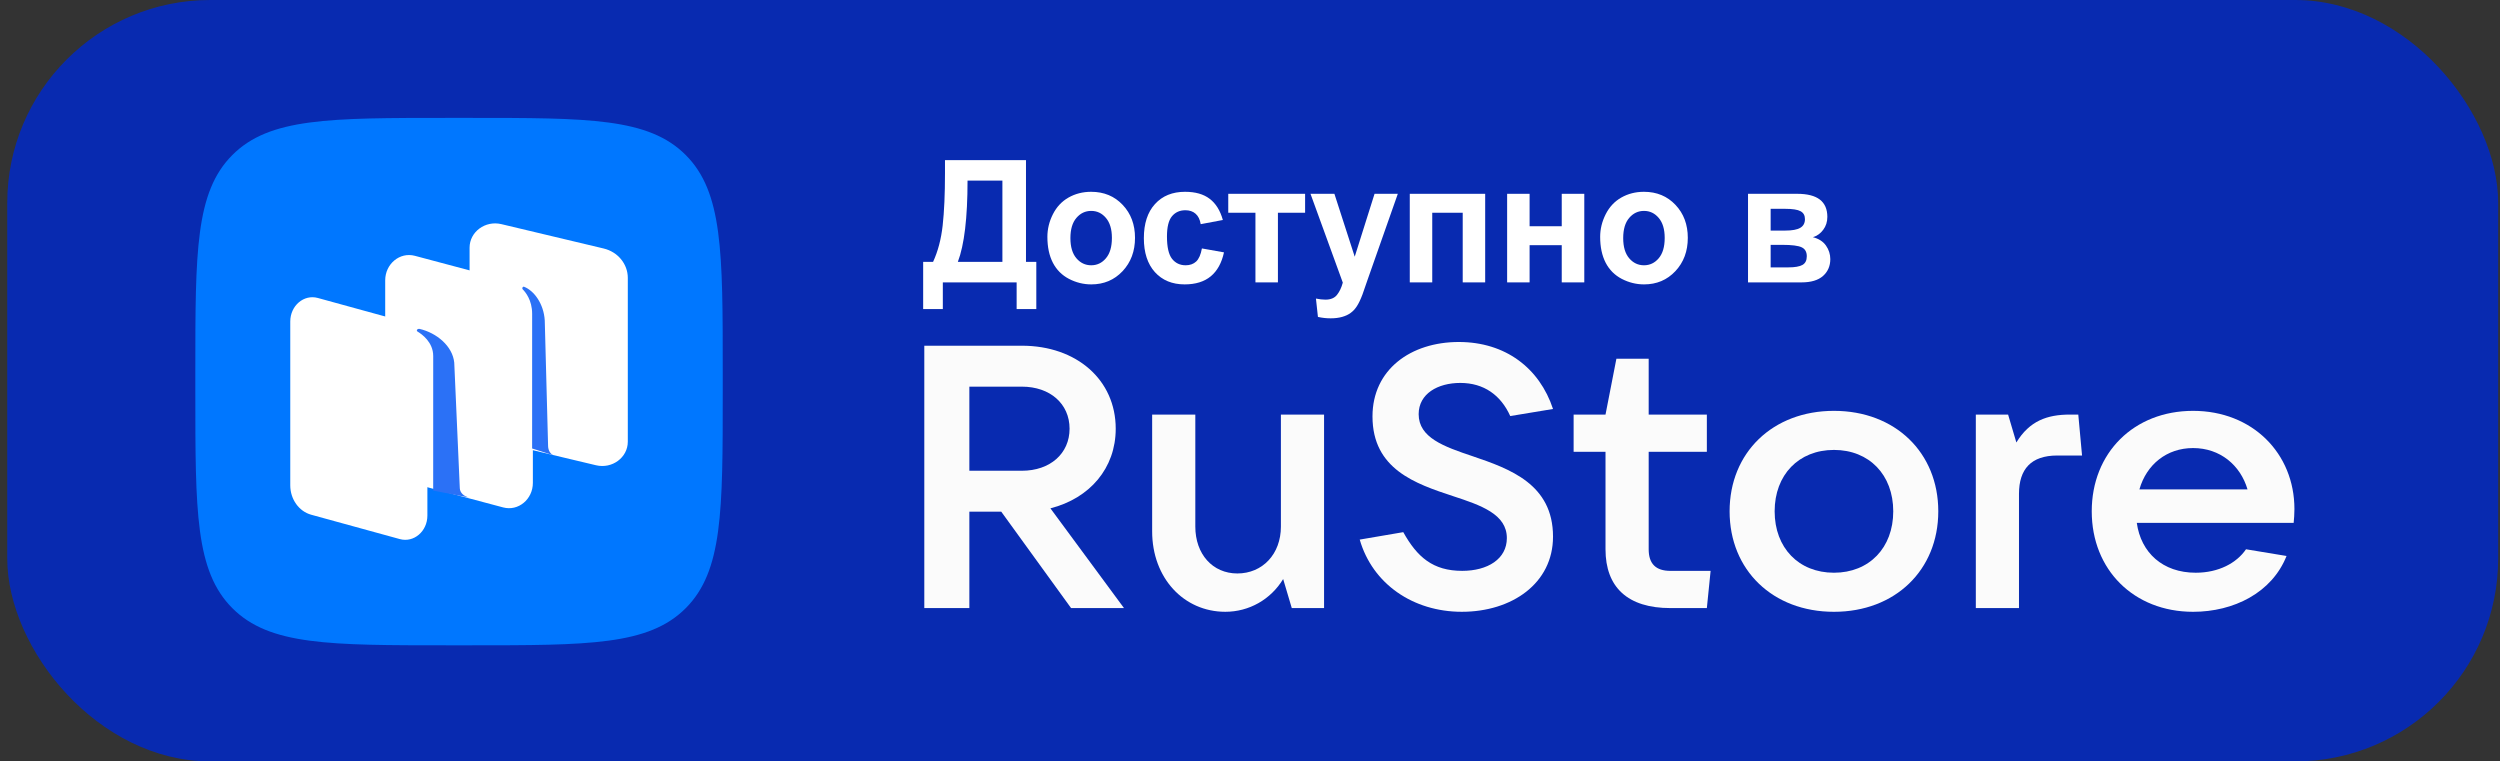 <?xml version="1.0" encoding="UTF-8"?> <svg xmlns="http://www.w3.org/2000/svg" width="197" height="60" viewBox="0 0 197 60" fill="none"><rect x="0" y="0" width="197" height="60" fill="#333333" stroke="none"/> <rect x="0.571" width="196.286" height="60" rx="16" fill="#082AB0"></rect> <path fill-rule="evenodd" clip-rule="evenodd" d="M35.341 50.85C25.937 50.85 21.235 50.85 18.314 47.929C15.392 45.007 15.392 40.305 15.392 30.901L15.392 29.239C15.392 19.835 15.392 15.133 18.314 12.211C21.235 9.29 25.937 9.29 35.341 9.29H35.341L37.003 9.29C46.407 9.29 51.109 9.29 54.031 12.211C56.952 15.133 56.952 19.835 56.952 29.239V30.901C56.952 40.305 56.952 45.007 54.031 47.929C51.109 50.85 46.407 50.85 37.003 50.85H35.341Z" fill="#0077FF"></path> <path d="M38.909 34.743C37.789 34.476 37.003 33.521 37.003 32.425V19.516C37.003 18.271 38.237 17.358 39.509 17.662L47.566 19.581C48.686 19.847 49.471 20.803 49.471 21.898V34.808C49.471 36.052 48.238 36.965 46.966 36.662L38.909 34.743Z" fill="white"></path> <path d="M24.524 40.561C23.554 40.294 22.873 39.339 22.873 38.243V25.334C22.873 24.089 23.942 23.177 25.044 23.48L32.027 25.399C32.998 25.665 33.678 26.621 33.678 27.717V40.626C33.678 41.87 32.609 42.783 31.507 42.48L24.524 40.561Z" fill="white"></path> <path d="M32.132 37.983C31.087 37.704 30.354 36.707 30.354 35.564V22.093C30.354 20.794 31.505 19.842 32.692 20.158L40.212 22.161C41.257 22.439 41.99 23.436 41.99 24.579V38.05C41.99 39.349 40.839 40.301 39.652 39.985L32.132 37.983Z" fill="white"></path> <path d="M37.003 39.214C36.562 39.127 36.248 38.829 36.233 38.48L35.795 28.579C35.668 27.269 34.398 26.227 33.071 25.92C32.996 25.903 32.916 25.926 32.872 25.975C32.828 26.025 32.845 26.094 32.907 26.131C33.235 26.326 34.137 26.96 34.137 28.053L34.135 38.657L37.003 39.214Z" fill="#2B71F6"></path> <path d="M43.653 35.889C43.388 35.805 43.2 35.507 43.19 35.159L42.927 25.256C42.851 23.945 42.089 22.903 41.293 22.596C41.248 22.579 41.201 22.602 41.174 22.651C41.147 22.701 41.158 22.77 41.195 22.807C41.392 23.002 41.933 23.636 41.933 24.73L41.931 35.34L43.653 35.889Z" fill="#2B71F6"></path> <path d="M82.773 40.057C85.879 39.265 87.919 36.89 87.919 33.782C87.919 29.94 84.843 27.242 80.525 27.242H72.835V47.916H76.385V40.321H78.899L84.4 47.916H88.57L82.773 40.057ZM80.525 30.468C82.743 30.468 84.282 31.817 84.282 33.782C84.282 35.746 82.743 37.095 80.525 37.095H76.385V30.468H80.525Z" fill="#FBFBFB"></path> <path d="M96.558 48.209C98.421 48.209 100.136 47.242 101.113 45.629L101.792 47.916H104.336V32.668H100.935V41.494C100.935 43.664 99.486 45.189 97.504 45.189C95.552 45.189 94.191 43.664 94.191 41.494V32.668H90.79V41.876C90.79 45.541 93.275 48.209 96.558 48.209Z" fill="#FBFBFB"></path> <path d="M115.191 48.209C119.125 48.209 122.378 45.98 122.378 42.286C122.378 38.151 118.977 36.949 116.049 35.952C113.772 35.189 111.79 34.486 111.79 32.638C111.79 31.025 113.298 30.175 115.073 30.175C116.936 30.175 118.267 31.143 119.007 32.785L122.378 32.228C121.314 29.002 118.622 26.949 114.955 26.949C111.169 26.949 108.152 29.119 108.152 32.814C108.152 36.978 111.553 38.122 114.481 39.089C116.729 39.823 118.74 40.526 118.74 42.403C118.74 44.045 117.232 44.983 115.221 44.983C112.914 44.983 111.672 43.899 110.578 41.934L107.146 42.52C108.152 46.01 111.346 48.209 115.191 48.209Z" fill="#FBFBFB"></path> <path d="M131.631 44.985C130.478 44.985 129.916 44.427 129.916 43.284V35.601H134.5V32.669H129.916V28.27H127.372L126.514 32.669H124.001V35.601H126.514V43.284C126.514 46.275 128.26 47.917 131.631 47.917H134.5L134.796 44.985H131.631Z" fill="#FBFBFB"></path> <path d="M144.515 48.21C149.336 48.21 152.737 44.925 152.737 40.292C152.737 35.659 149.336 32.375 144.515 32.375C139.694 32.375 136.293 35.659 136.293 40.292C136.293 44.925 139.694 48.21 144.515 48.21ZM144.515 45.131C141.735 45.131 139.842 43.166 139.842 40.292C139.842 37.419 141.735 35.454 144.515 35.454C147.295 35.454 149.188 37.419 149.188 40.292C149.188 43.166 147.295 45.131 144.515 45.131Z" fill="#FBFBFB"></path> <path d="M159.096 47.916V38.914C159.096 36.978 160.042 35.894 162.113 35.894H164.065L163.769 32.668H163.119C161.314 32.668 159.924 33.166 158.889 34.867L158.238 32.668H155.695V47.916H159.096Z" fill="#FBFBFB"></path> <path d="M180.801 40.116C180.801 35.718 177.488 32.375 172.815 32.375C168.142 32.375 164.829 35.688 164.829 40.292C164.829 44.896 168.142 48.21 172.815 48.21C176.01 48.21 179.026 46.714 180.18 43.811L176.985 43.283C176.246 44.368 174.826 45.131 173.022 45.131C170.42 45.131 168.704 43.547 168.379 41.201H180.741C180.771 40.879 180.801 40.527 180.801 40.116ZM172.815 35.307C174.945 35.307 176.542 36.656 177.104 38.562H168.586C169.148 36.597 170.745 35.307 172.815 35.307Z" fill="#FBFBFB"></path> <path d="M74.465 12.617H80.848V20.635H81.661V24.355H80.111V22.252H74.295V24.355H72.745V20.635H73.526C73.908 19.811 74.16 18.856 74.282 17.769C74.404 16.678 74.465 15.3 74.465 13.635V12.617ZM76.242 14.233C76.242 17.16 75.988 19.294 75.479 20.635H78.989V14.233H76.242Z" fill="white"></path> <path d="M82.534 18.663C82.534 18.05 82.678 17.456 82.968 16.882C83.258 16.308 83.668 15.87 84.197 15.568C84.731 15.265 85.325 15.114 85.98 15.114C86.993 15.114 87.822 15.458 88.469 16.146C89.116 16.829 89.439 17.695 89.439 18.742C89.439 19.798 89.112 20.674 88.457 21.371C87.805 22.063 86.984 22.41 85.993 22.41C85.379 22.41 84.793 22.265 84.235 21.976C83.68 21.686 83.258 21.264 82.968 20.707C82.678 20.146 82.534 19.465 82.534 18.663ZM84.348 18.762C84.348 19.454 84.506 19.984 84.821 20.352C85.136 20.72 85.524 20.904 85.987 20.904C86.449 20.904 86.835 20.72 87.146 20.352C87.461 19.984 87.618 19.45 87.618 18.749C87.618 18.065 87.461 17.539 87.146 17.171C86.835 16.803 86.449 16.619 85.987 16.619C85.524 16.619 85.136 16.803 84.821 17.171C84.506 17.539 84.348 18.069 84.348 18.762Z" fill="white"></path> <path d="M96.361 17.335L94.616 17.664C94.557 17.3 94.423 17.027 94.213 16.843C94.007 16.659 93.738 16.567 93.406 16.567C92.965 16.567 92.612 16.727 92.347 17.046C92.087 17.362 91.957 17.892 91.957 18.637C91.957 19.465 92.089 20.05 92.354 20.392C92.623 20.733 92.982 20.904 93.431 20.904C93.767 20.904 94.043 20.806 94.257 20.609C94.471 20.407 94.622 20.063 94.71 19.577L96.45 19.886C96.269 20.718 95.922 21.347 95.41 21.772C94.897 22.197 94.21 22.41 93.349 22.41C92.371 22.41 91.589 22.087 91.005 21.443C90.426 20.799 90.136 19.907 90.136 18.768C90.136 17.616 90.428 16.72 91.012 16.08C91.596 15.436 92.385 15.114 93.381 15.114C94.196 15.114 94.843 15.298 95.322 15.666C95.805 16.03 96.151 16.586 96.361 17.335Z" fill="white"></path> <path d="M96.787 15.272H102.842V16.764H100.7V22.252H98.929V16.764H96.787V15.272Z" fill="white"></path> <path d="M103.267 15.272H105.151L106.752 20.227L108.315 15.272H110.148L107.785 21.989L107.363 23.205C107.208 23.612 107.059 23.923 106.916 24.138C106.777 24.353 106.615 24.526 106.431 24.657C106.25 24.793 106.025 24.898 105.756 24.973C105.492 25.047 105.191 25.084 104.855 25.084C104.515 25.084 104.181 25.047 103.853 24.973L103.696 23.527C103.973 23.584 104.223 23.612 104.446 23.612C104.857 23.612 105.162 23.485 105.359 23.231C105.557 22.981 105.708 22.661 105.813 22.271L103.267 15.272Z" fill="white"></path> <path d="M111.09 15.272H117.032V22.252H115.262V16.764H112.861V22.252H111.09V15.272Z" fill="white"></path> <path d="M118.762 15.272H120.532V17.828H123.065V15.272H124.842V22.252H123.065V19.32H120.532V22.252H118.762V15.272Z" fill="white"></path> <path d="M126.093 18.663C126.093 18.05 126.238 17.456 126.528 16.882C126.818 16.308 127.227 15.87 127.757 15.568C128.29 15.265 128.885 15.114 129.54 15.114C130.552 15.114 131.382 15.458 132.029 16.146C132.676 16.829 132.999 17.695 132.999 18.742C132.999 19.798 132.672 20.674 132.016 21.371C131.365 22.063 130.544 22.41 129.553 22.41C128.939 22.41 128.353 22.265 127.795 21.976C127.24 21.686 126.818 21.264 126.528 20.707C126.238 20.146 126.093 19.465 126.093 18.663ZM127.908 18.762C127.908 19.454 128.065 19.984 128.381 20.352C128.696 20.72 129.084 20.904 129.546 20.904C130.008 20.904 130.395 20.72 130.706 20.352C131.021 19.984 131.178 19.45 131.178 18.749C131.178 18.065 131.021 17.539 130.706 17.171C130.395 16.803 130.008 16.619 129.546 16.619C129.084 16.619 128.696 16.803 128.381 17.171C128.065 17.539 127.908 18.069 127.908 18.762Z" fill="white"></path> <path d="M137.744 15.272H141.619C142.413 15.272 143.008 15.423 143.402 15.725C143.797 16.028 143.995 16.483 143.995 17.092C143.995 17.482 143.886 17.822 143.667 18.111C143.453 18.4 143.182 18.593 142.854 18.689C143.316 18.808 143.661 19.029 143.888 19.353C144.114 19.677 144.228 20.032 144.228 20.418C144.228 20.961 144.037 21.404 143.654 21.746C143.272 22.083 142.707 22.252 141.959 22.252H137.744V15.272ZM139.527 18.17H140.668C141.218 18.17 141.615 18.098 141.859 17.953C142.107 17.809 142.23 17.581 142.23 17.27C142.23 16.976 142.115 16.768 141.884 16.645C141.657 16.518 141.252 16.455 140.668 16.455H139.527V18.17ZM139.527 21.069H140.926C141.43 21.069 141.798 21.005 142.029 20.878C142.26 20.751 142.375 20.523 142.375 20.195C142.375 19.853 142.243 19.618 141.978 19.491C141.714 19.36 141.199 19.294 140.435 19.294H139.527V21.069Z" fill="white"></path> </svg> 